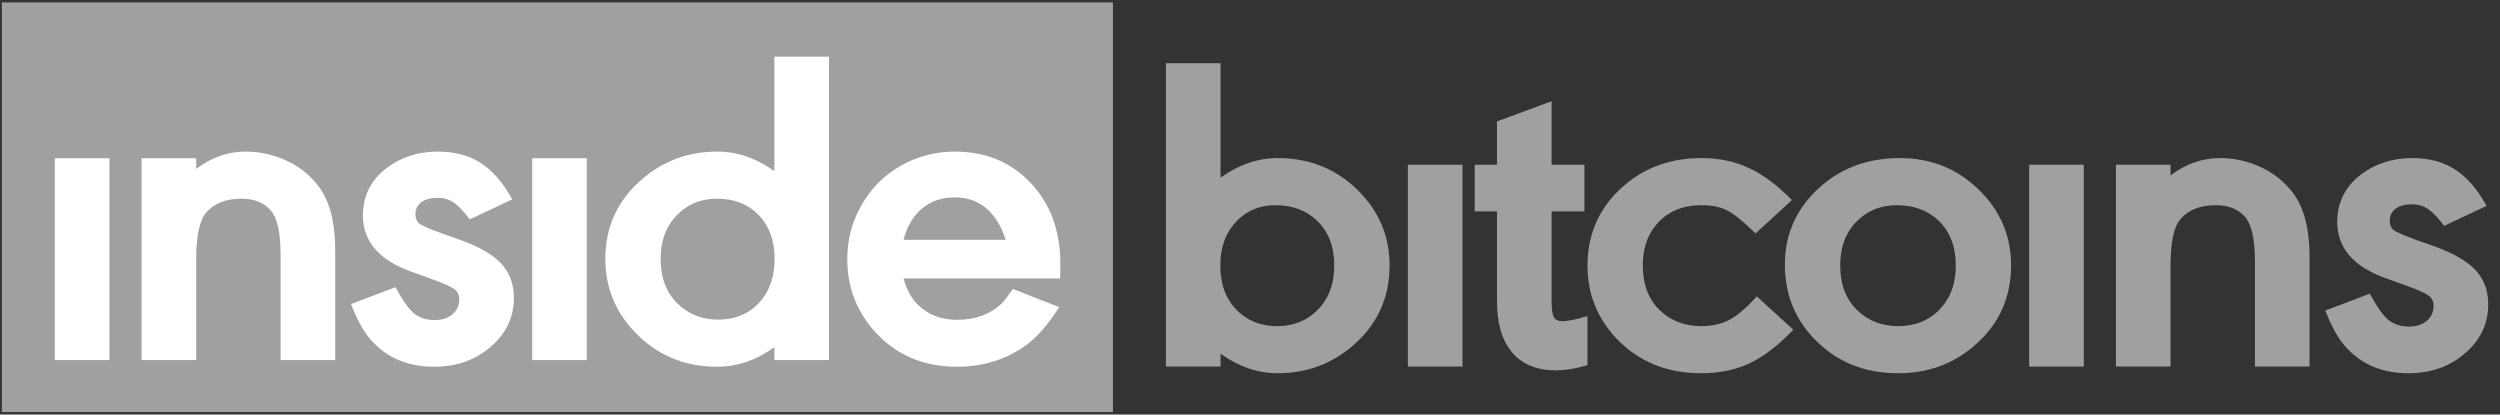 <svg width="193" height="32" viewBox="0 0 193 32" fill="none" xmlns="http://www.w3.org/2000/svg">
<rect x="0" y="0" width="193" height="32" fill="#333333" stroke="none"/>
<g clip-path="url(#clip0_1_5334)">
<path d="M85.919 0.186H0.143V31.814H85.919V0.186Z" fill="#A0A0A0"/>
<path d="M8.45 12.217V27.797H4.234V12.217H8.45Z" fill="white"/>
<path d="M15.148 13.041C16.318 12.148 17.591 11.702 18.966 11.702C19.932 11.702 20.867 11.885 21.772 12.251C22.677 12.617 23.443 13.126 24.07 13.778C24.709 14.419 25.168 15.185 25.445 16.078C25.735 16.97 25.88 18.085 25.88 19.424V27.797H21.663V19.681C21.663 17.931 21.392 16.764 20.849 16.181C20.318 15.62 19.588 15.34 18.659 15.34C17.44 15.34 16.523 15.7 15.908 16.421C15.401 17.016 15.148 18.211 15.148 20.007V27.797H10.931V12.217H15.148V13.041Z" fill="white"/>
<path d="M39.545 15.391L36.269 16.936C35.786 16.295 35.37 15.86 35.02 15.632C34.671 15.391 34.254 15.271 33.772 15.271C33.253 15.271 32.837 15.386 32.523 15.614C32.221 15.843 32.071 16.146 32.071 16.524C32.071 16.867 32.179 17.119 32.396 17.279C32.626 17.439 33.211 17.691 34.152 18.034L35.654 18.566C36.716 18.955 37.566 19.401 38.206 19.904C39.183 20.671 39.672 21.7 39.672 22.993C39.672 24.56 39.02 25.864 37.717 26.905C36.571 27.843 35.171 28.312 33.518 28.312C31.323 28.312 29.609 27.517 28.379 25.927C27.944 25.366 27.516 24.549 27.094 23.473L30.532 22.169C31.051 23.142 31.521 23.811 31.944 24.177C32.378 24.532 32.909 24.709 33.536 24.709C34.115 24.709 34.58 24.56 34.93 24.263C35.28 23.965 35.455 23.576 35.455 23.096C35.455 22.764 35.328 22.507 35.075 22.324C34.821 22.129 34.248 21.872 33.355 21.552L31.691 20.951C29.241 20.059 28.017 18.617 28.017 16.627C28.017 15.128 28.626 13.91 29.845 12.972C30.967 12.126 32.288 11.702 33.808 11.702C35.099 11.702 36.197 11.994 37.102 12.577C38.019 13.161 38.833 14.099 39.545 15.391Z" fill="white"/>
<path d="M45.301 12.217V27.797H41.084V12.217H45.301Z" fill="white"/>
<path d="M63.997 27.798H59.781V26.802C58.381 27.809 56.909 28.312 55.365 28.312C52.807 28.312 50.672 27.403 48.958 25.584C47.474 24.017 46.732 22.152 46.732 19.99C46.732 17.485 47.691 15.42 49.61 13.796C51.251 12.4 53.169 11.702 55.365 11.702C56.909 11.702 58.381 12.206 59.781 13.212V4.375H63.997V27.798ZM55.365 15.34C53.977 15.34 52.849 15.866 51.981 16.919C51.329 17.72 51.003 18.743 51.003 19.99C51.003 21.454 51.444 22.61 52.325 23.456C53.169 24.269 54.207 24.675 55.437 24.675C56.873 24.675 58.007 24.148 58.84 23.096C59.479 22.272 59.799 21.231 59.799 19.973C59.799 18.543 59.37 17.399 58.514 16.541C57.706 15.741 56.656 15.34 55.365 15.34Z" fill="white"/>
<path d="M69.754 21.5C69.995 22.346 70.345 23.004 70.803 23.473C71.612 24.285 72.631 24.692 73.862 24.692C75.298 24.692 76.462 24.263 77.355 23.405C77.524 23.233 77.801 22.867 78.187 22.306L81.77 23.713C80.95 24.995 80.142 25.939 79.345 26.545C77.789 27.723 75.967 28.312 73.88 28.312C71.274 28.312 69.157 27.403 67.528 25.584C66.116 24.017 65.41 22.152 65.41 19.99C65.41 18.514 65.766 17.147 66.478 15.889C67.226 14.551 68.264 13.51 69.591 12.766C70.858 12.057 72.227 11.702 73.699 11.702C76.1 11.702 78.061 12.514 79.581 14.139C81.101 15.752 81.861 17.834 81.861 20.385C81.861 20.613 81.855 20.985 81.843 21.5H69.754ZM77.644 18.514C76.92 16.329 75.605 15.237 73.699 15.237C72.71 15.237 71.871 15.523 71.183 16.095C70.508 16.655 70.031 17.462 69.754 18.514H77.644Z" fill="white"/>
<path d="M90.01 28.299V4.877H94.226V13.714C95.626 12.708 97.098 12.204 98.642 12.204C101.2 12.204 103.336 13.108 105.049 14.915C106.532 16.483 107.275 18.342 107.275 20.492C107.275 23.009 106.316 25.085 104.397 26.721C102.757 28.116 100.838 28.814 98.642 28.814C97.098 28.814 95.626 28.311 94.226 27.304V28.299H90.01ZM98.479 15.842C97.104 15.842 96 16.368 95.167 17.421C94.528 18.233 94.208 19.257 94.208 20.492C94.208 21.945 94.637 23.1 95.493 23.958C96.314 24.77 97.339 25.177 98.57 25.177C100.005 25.177 101.158 24.645 102.026 23.581C102.678 22.78 103.004 21.75 103.004 20.492C103.004 19.039 102.563 17.89 101.682 17.043C100.85 16.242 99.783 15.842 98.479 15.842Z" fill="#A0A0A0"/>
<path d="M112.904 12.719V28.299H108.688V12.719H112.904Z" fill="#A0A0A0"/>
<path d="M119.783 16.322V23.272C119.783 23.855 119.838 24.256 119.945 24.473C120.067 24.69 120.289 24.799 120.615 24.799C121.026 24.799 121.671 24.667 122.552 24.404V28.196C121.647 28.459 120.833 28.591 120.108 28.591C118.649 28.591 117.527 28.134 116.743 27.218C115.958 26.292 115.566 24.976 115.566 23.272V16.322H113.847V12.719H115.566V9.373L119.783 7.812V12.719H122.316V16.322H119.783Z" fill="#A0A0A0"/>
<path d="M135.529 18.021C134.6 17.106 133.876 16.517 133.357 16.254C132.838 15.979 132.169 15.842 131.349 15.842C129.829 15.842 128.646 16.368 127.802 17.421C127.15 18.221 126.824 19.245 126.824 20.492C126.824 21.956 127.265 23.111 128.146 23.958C128.978 24.77 130.051 25.176 131.367 25.176C132.187 25.176 132.911 25.011 133.538 24.679C134.166 24.335 134.86 23.735 135.62 22.877L138.442 25.451C137.297 26.652 136.174 27.516 135.077 28.042C133.979 28.557 132.736 28.814 131.349 28.814C128.658 28.814 126.463 27.91 124.762 26.103C123.289 24.524 122.554 22.66 122.554 20.509C122.554 17.992 123.512 15.916 125.431 14.28C127.059 12.896 129.032 12.204 131.349 12.204C132.7 12.204 133.913 12.456 134.986 12.959C136.072 13.451 137.188 14.28 138.335 15.447L135.529 18.021Z" fill="#A0A0A0"/>
<path d="M146.678 12.204C149.2 12.204 151.318 13.108 153.031 14.915C154.515 16.482 155.256 18.341 155.256 20.492C155.256 23.009 154.298 25.085 152.379 26.721C150.75 28.116 148.802 28.814 146.534 28.814C143.891 28.814 141.714 27.91 140.001 26.103C138.528 24.536 137.793 22.648 137.793 20.44C137.793 17.981 138.752 15.933 140.67 14.297C142.299 12.902 144.301 12.204 146.678 12.204ZM146.443 15.842C145.044 15.842 143.91 16.368 143.041 17.421C142.39 18.221 142.064 19.245 142.064 20.492C142.064 21.956 142.505 23.111 143.385 23.958C144.229 24.77 145.279 25.176 146.534 25.176C147.994 25.176 149.152 24.644 150.008 23.581C150.661 22.78 150.986 21.75 150.986 20.492C150.986 19.039 150.546 17.889 149.664 17.043C148.832 16.242 147.759 15.842 146.443 15.842Z" fill="#A0A0A0"/>
<path d="M160.868 12.719V28.299H156.652V12.719H160.868Z" fill="#A0A0A0"/>
<path d="M167.566 13.542C168.737 12.65 170.01 12.204 171.384 12.204C172.35 12.204 173.285 12.387 174.189 12.753C175.095 13.119 175.861 13.628 176.488 14.28C177.128 14.921 177.586 15.687 177.863 16.58C178.153 17.472 178.298 18.587 178.298 19.926V28.299H174.081V20.183C174.081 18.433 173.81 17.266 173.266 16.683C172.736 16.122 172.006 15.842 171.077 15.842C169.858 15.842 168.941 16.202 168.326 16.923C167.819 17.518 167.566 18.713 167.566 20.509V28.299H163.349V12.719H167.566V13.542Z" fill="#A0A0A0"/>
<path d="M191.963 15.893L188.688 17.438C188.204 16.797 187.788 16.362 187.438 16.134C187.089 15.893 186.672 15.773 186.19 15.773C185.671 15.773 185.255 15.887 184.941 16.116C184.639 16.345 184.488 16.648 184.488 17.026C184.488 17.369 184.597 17.621 184.814 17.781C185.044 17.941 185.629 18.193 186.57 18.536L188.072 19.068C189.133 19.457 189.984 19.903 190.624 20.406C191.601 21.173 192.09 22.202 192.09 23.495C192.09 25.062 191.438 26.366 190.135 27.407C188.989 28.345 187.59 28.814 185.936 28.814C183.741 28.814 182.027 28.019 180.797 26.429C180.363 25.868 179.934 25.05 179.512 23.975L182.95 22.671C183.469 23.643 183.94 24.313 184.362 24.679C184.797 25.033 185.327 25.211 185.955 25.211C186.534 25.211 186.999 25.062 187.348 24.765C187.698 24.467 187.873 24.078 187.873 23.598C187.873 23.266 187.746 23.009 187.493 22.826C187.24 22.631 186.666 22.374 185.774 22.053L184.109 21.453C181.659 20.561 180.435 19.119 180.435 17.129C180.435 15.63 181.044 14.412 182.262 13.474C183.385 12.627 184.706 12.204 186.226 12.204C187.516 12.204 188.615 12.496 189.52 13.079C190.437 13.663 191.251 14.601 191.963 15.893Z" fill="#A0A0A0"/>
</g>
<defs>
<clipPath id="clip0_1_5334">
<rect width="192.73" height="31.628" fill="white" transform="translate(0.143 0.186)"/>
</clipPath>
</defs>
</svg>
